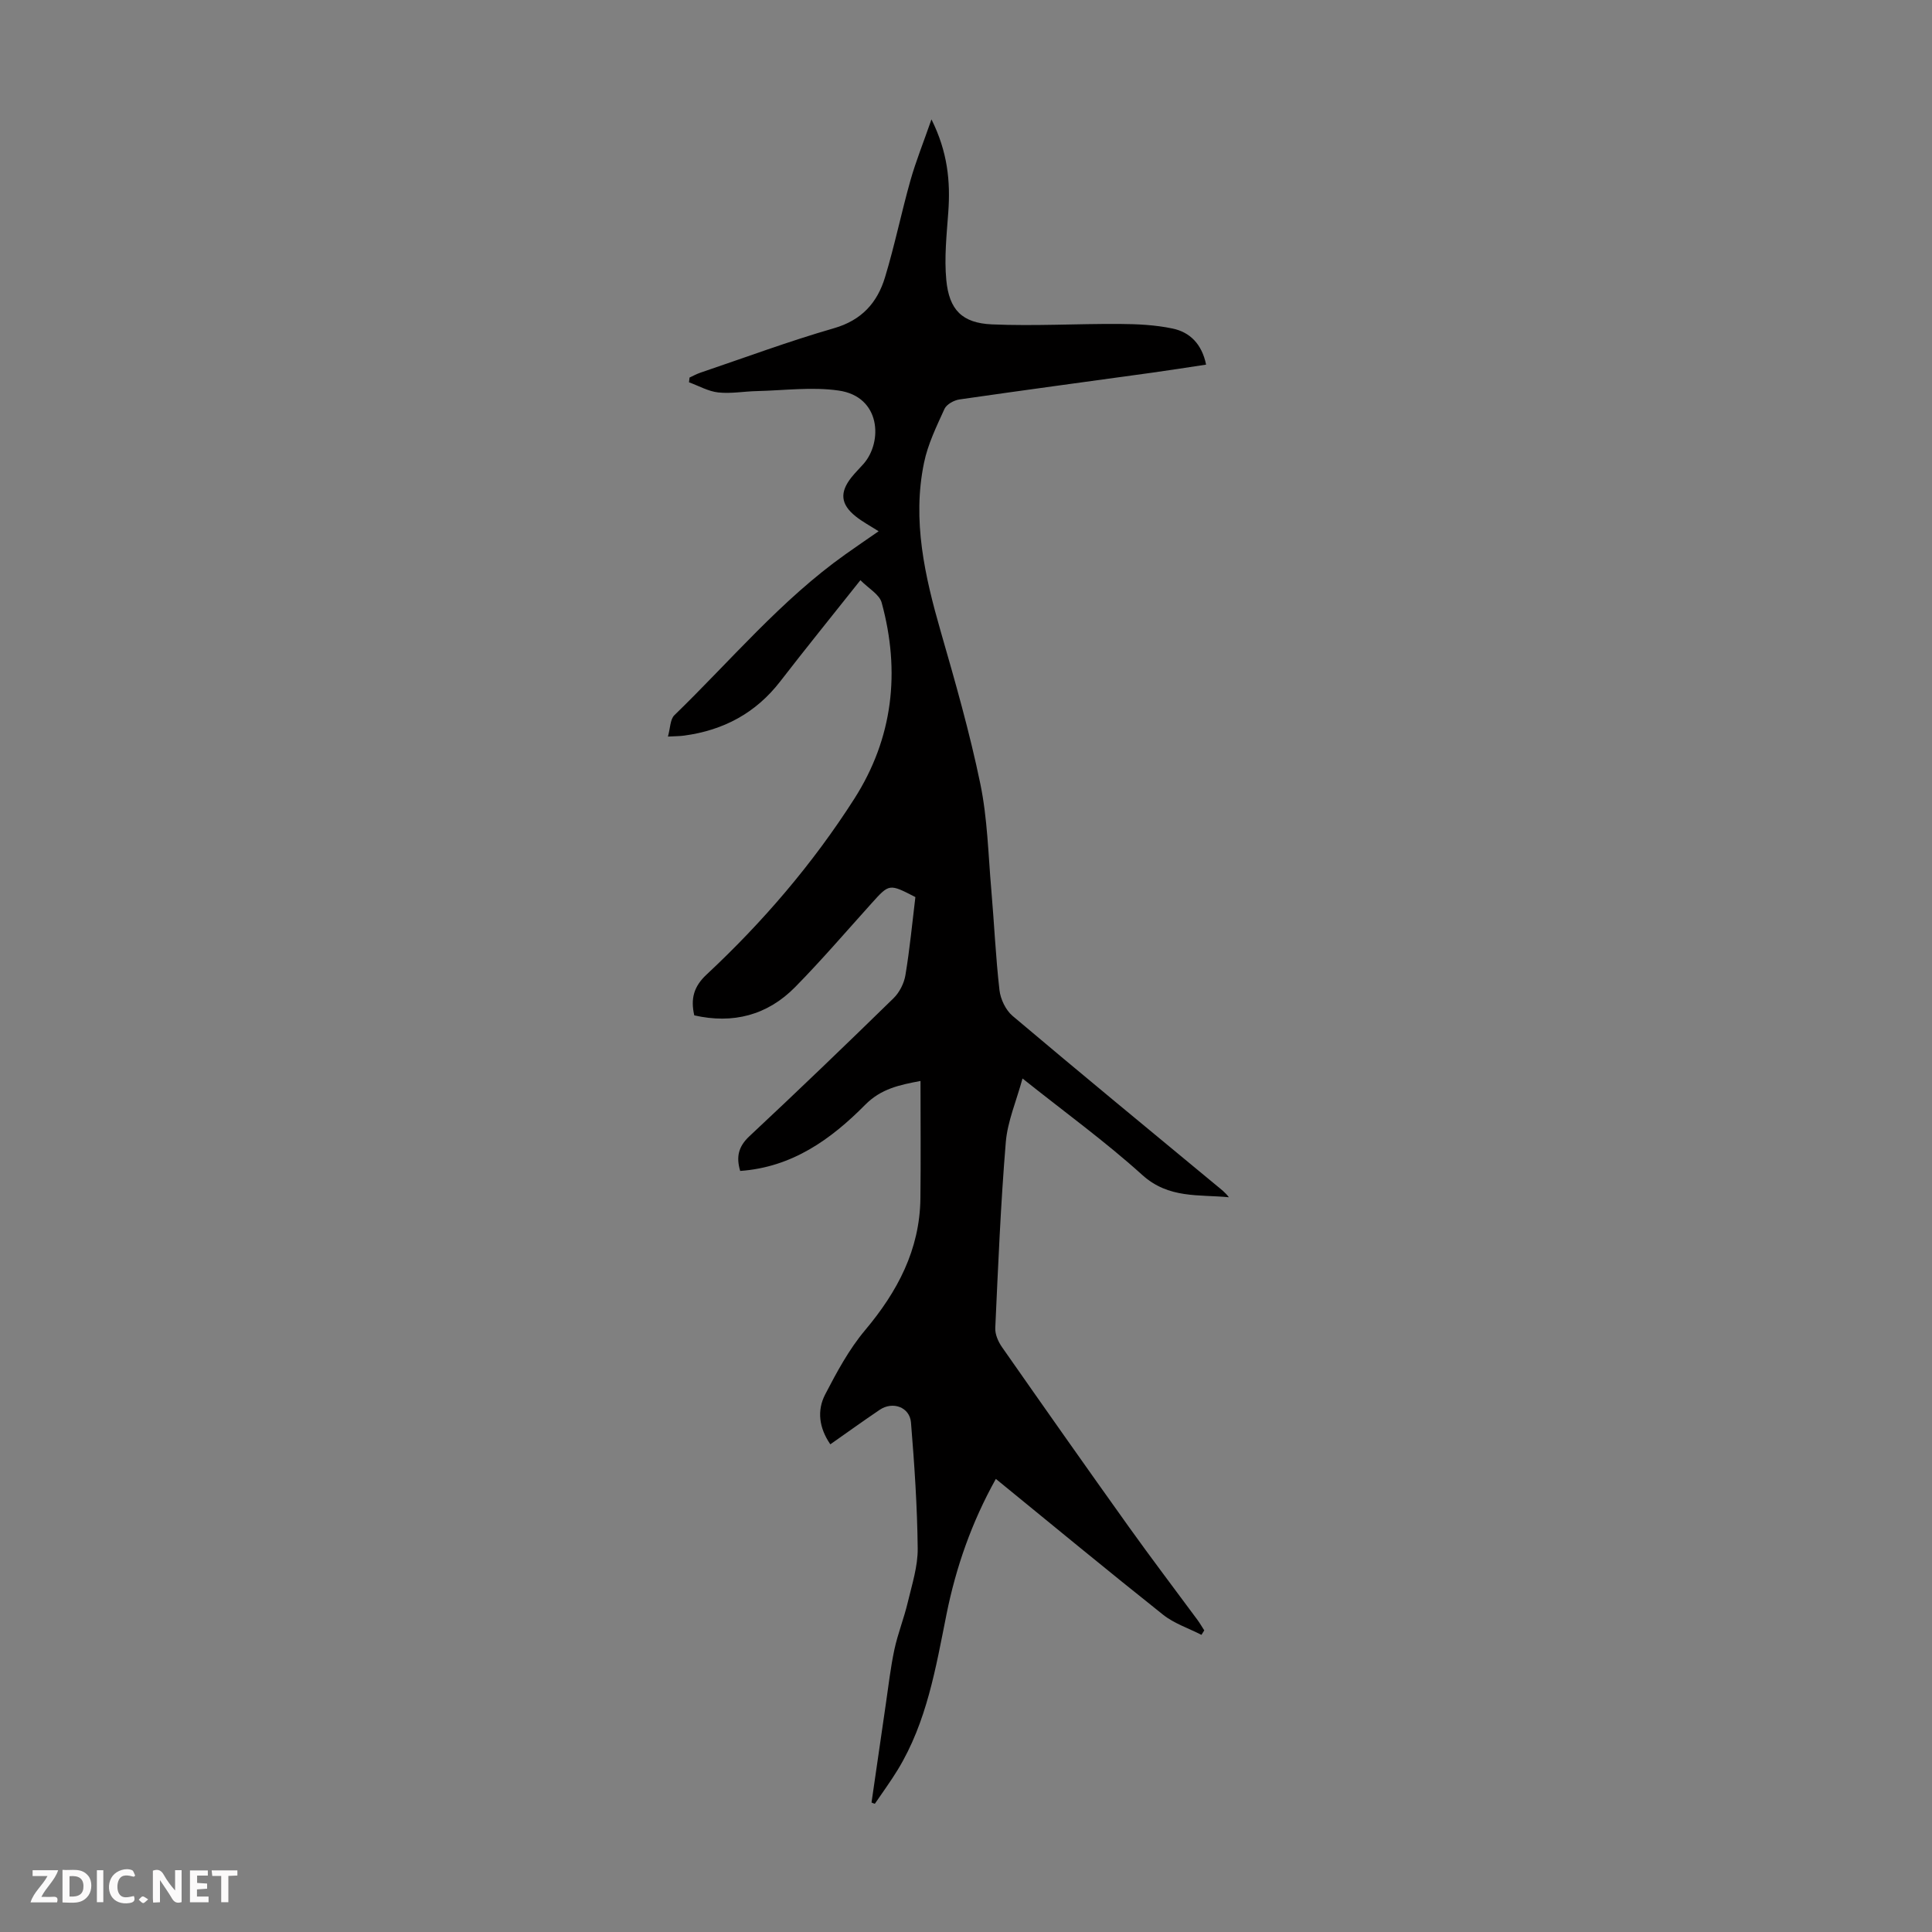 <svg enable-background="new 0 0 400 400" viewBox="0 0 400 400" xmlns="http://www.w3.org/2000/svg"><rect x="0" y="0" width="400" height="400" fill="#808080" stroke="none"/><g fill="#fbfafa"><path d="m37.59 393.81c-.92.31-1.52.05-2-.78-.7-1.2-1.52-2.34-2.47-3.78v4.59c-.55.03-.95.05-1.41.07-.03-.37-.06-.64-.06-.91 0-1.91 0-3.81 0-5.7 1.13-.41 1.77-.03 2.29.91.62 1.11 1.38 2.14 2.31 3.19v-4.2h1.35v6.61z"/><path d="m12.94 393.88v-6.75c1.9.19 3.93-.54 5.37 1.29.8 1.01.78 2.88.03 3.97-1.37 1.97-3.4 1.51-5.4 1.49m1.45-1.22c2.04.12 2.92-.58 2.89-2.21-.03-1.51-.98-2.19-2.89-2z"/><path d="m11.81 393.87h-5.49c.68-2.18 2.47-3.48 3.51-5.45h-3.08v-1.21h5.29c-.71 2.13-2.44 3.48-3.47 5.51.86 0 1.63.04 2.39-.01.79-.05 1.14.21.85 1.16"/><path d="m39.33 393.86v-6.61h3.7v1.07h-2.22v1.52c.68.04 1.34.09 2.07.13v1.07c-.72.05-1.38.09-2.1.14v1.48h2.4v1.19h-3.85z"/><path d="m27.71 388.56c-1.15-.3-2.46-.61-3.1.64-.37.73-.41 1.93-.06 2.67.63 1.35 1.99.93 3.17.68.35.94-.01 1.32-.93 1.46-1.62.25-3.05-.27-3.76-1.48-.73-1.24-.6-3.03.31-4.17.88-1.11 2.71-1.7 4-1.16.32.13.44.74.65 1.12-.1.08-.19.16-.28.24"/><path d="m49.15 387.24v1.07c-.59.02-1.17.05-1.87.08v5.44h-1.48v-5.44h-1.85c-.05-.4-.08-.73-.13-1.15z"/><path d="m20.06 387.21h1.33v6.62h-1.33z"/><path d="m30.68 393.25c-.49.38-.8.79-1.05.76-.32-.05-.6-.45-.9-.7.26-.24.51-.64.8-.67.29-.04.62.3 1.15.61"/></g><path d="m180.44 373.19c.98-6.8 1.96-13.59 2.96-20.39.55-3.76.98-7.55 1.77-11.26.71-3.32 2-6.51 2.78-9.82.87-3.67 2.09-7.42 2.05-11.13-.09-8.69-.68-17.39-1.39-26.07-.26-3.2-3.78-4.46-6.47-2.64-3.41 2.3-6.75 4.71-10.23 7.15-2.35-3.42-2.79-7.01-1.06-10.34 2.4-4.62 4.93-9.33 8.26-13.29 6.7-7.98 11.31-16.64 11.45-27.24.1-8.03.02-16.06.02-24.36-4.36.83-8.14 1.59-11.45 4.93-7.08 7.16-15.14 12.94-25.88 13.7-.86-2.87-.4-5.03 1.9-7.18 10.06-9.4 19.99-18.95 29.84-28.57 1.23-1.2 2.19-3.09 2.47-4.8.9-5.38 1.41-10.83 2.06-16.15-5.42-2.8-5.4-2.78-9.05 1.27-5.25 5.82-10.35 11.78-15.84 17.36-5.75 5.84-12.86 7.68-20.89 5.86-.78-3.43-.12-5.96 2.54-8.44 11.66-10.88 22.01-22.96 30.6-36.41 8.03-12.58 9.56-26.32 5.66-40.6-.47-1.71-2.71-2.93-4.4-4.65-5.94 7.48-11.35 14.16-16.61 20.97-5.08 6.57-11.78 10.12-19.9 11.21-.86.12-1.74.11-3.34.2.49-1.75.45-3.57 1.34-4.43 11.64-11.28 22.08-23.85 35.43-33.32 2.18-1.55 4.4-3.06 6.85-4.76-1.72-1.1-3.35-1.96-4.76-3.09-3.12-2.5-3.34-4.96-.85-8.09.77-.96 1.65-1.83 2.47-2.75 4.02-4.55 3.62-13.95-5.13-15.2-5.53-.8-11.29-.02-16.94.11-2.68.06-5.38.57-8.01.28-2.06-.23-4.03-1.37-6.04-2.1.04-.33.08-.65.11-.98.74-.34 1.45-.74 2.22-1 9.21-3.12 18.34-6.52 27.67-9.21 5.75-1.65 8.99-5.29 10.58-10.54 2.01-6.62 3.39-13.42 5.27-20.08 1.12-3.96 2.67-7.79 4.35-12.62 3.35 6.72 3.95 12.84 3.48 19.24-.34 4.66-.85 9.39-.41 14.01.59 6.19 3.28 8.92 9.46 9.19 8.8.38 17.63-.15 26.44-.09 3.66.02 7.39.2 10.95.95 3.58.75 6.06 3.19 6.94 7.47-3.79.57-7.48 1.16-11.18 1.67-13.3 1.84-26.6 3.62-39.88 5.54-1.13.16-2.67 1.01-3.1 1.95-1.65 3.62-3.45 7.31-4.24 11.16-2.48 11.96.17 23.5 3.47 34.98 3 10.42 5.99 20.87 8.18 31.47 1.49 7.18 1.64 14.65 2.28 22 .6 6.91.9 13.85 1.69 20.74.22 1.88 1.29 4.13 2.71 5.33 14.01 11.84 28.18 23.49 42.31 35.19.85.7 1.73 1.36 2.48 2.36-6.21-.61-12.46.34-17.94-4.62-7.62-6.89-15.99-12.95-24.79-19.97-1.28 4.7-3.1 8.87-3.46 13.17-1.06 12.8-1.59 25.65-2.18 38.49-.06 1.31.62 2.86 1.41 3.98 8.71 12.46 17.46 24.9 26.3 37.27 4.62 6.46 9.43 12.79 14.15 19.18.51.69.94 1.45 1.41 2.17-.19.31-.38.62-.58.93-2.67-1.37-5.66-2.35-7.96-4.18-11.56-9.19-22.95-18.6-34.61-28.11-4.99 8.94-8.26 18.28-10.22 28.05-2.22 11.08-4.07 22.25-10.06 32.12-1.48 2.43-3.17 4.73-4.77 7.09-.22-.05-.46-.15-.69-.26z" fill="#010000"/></svg>